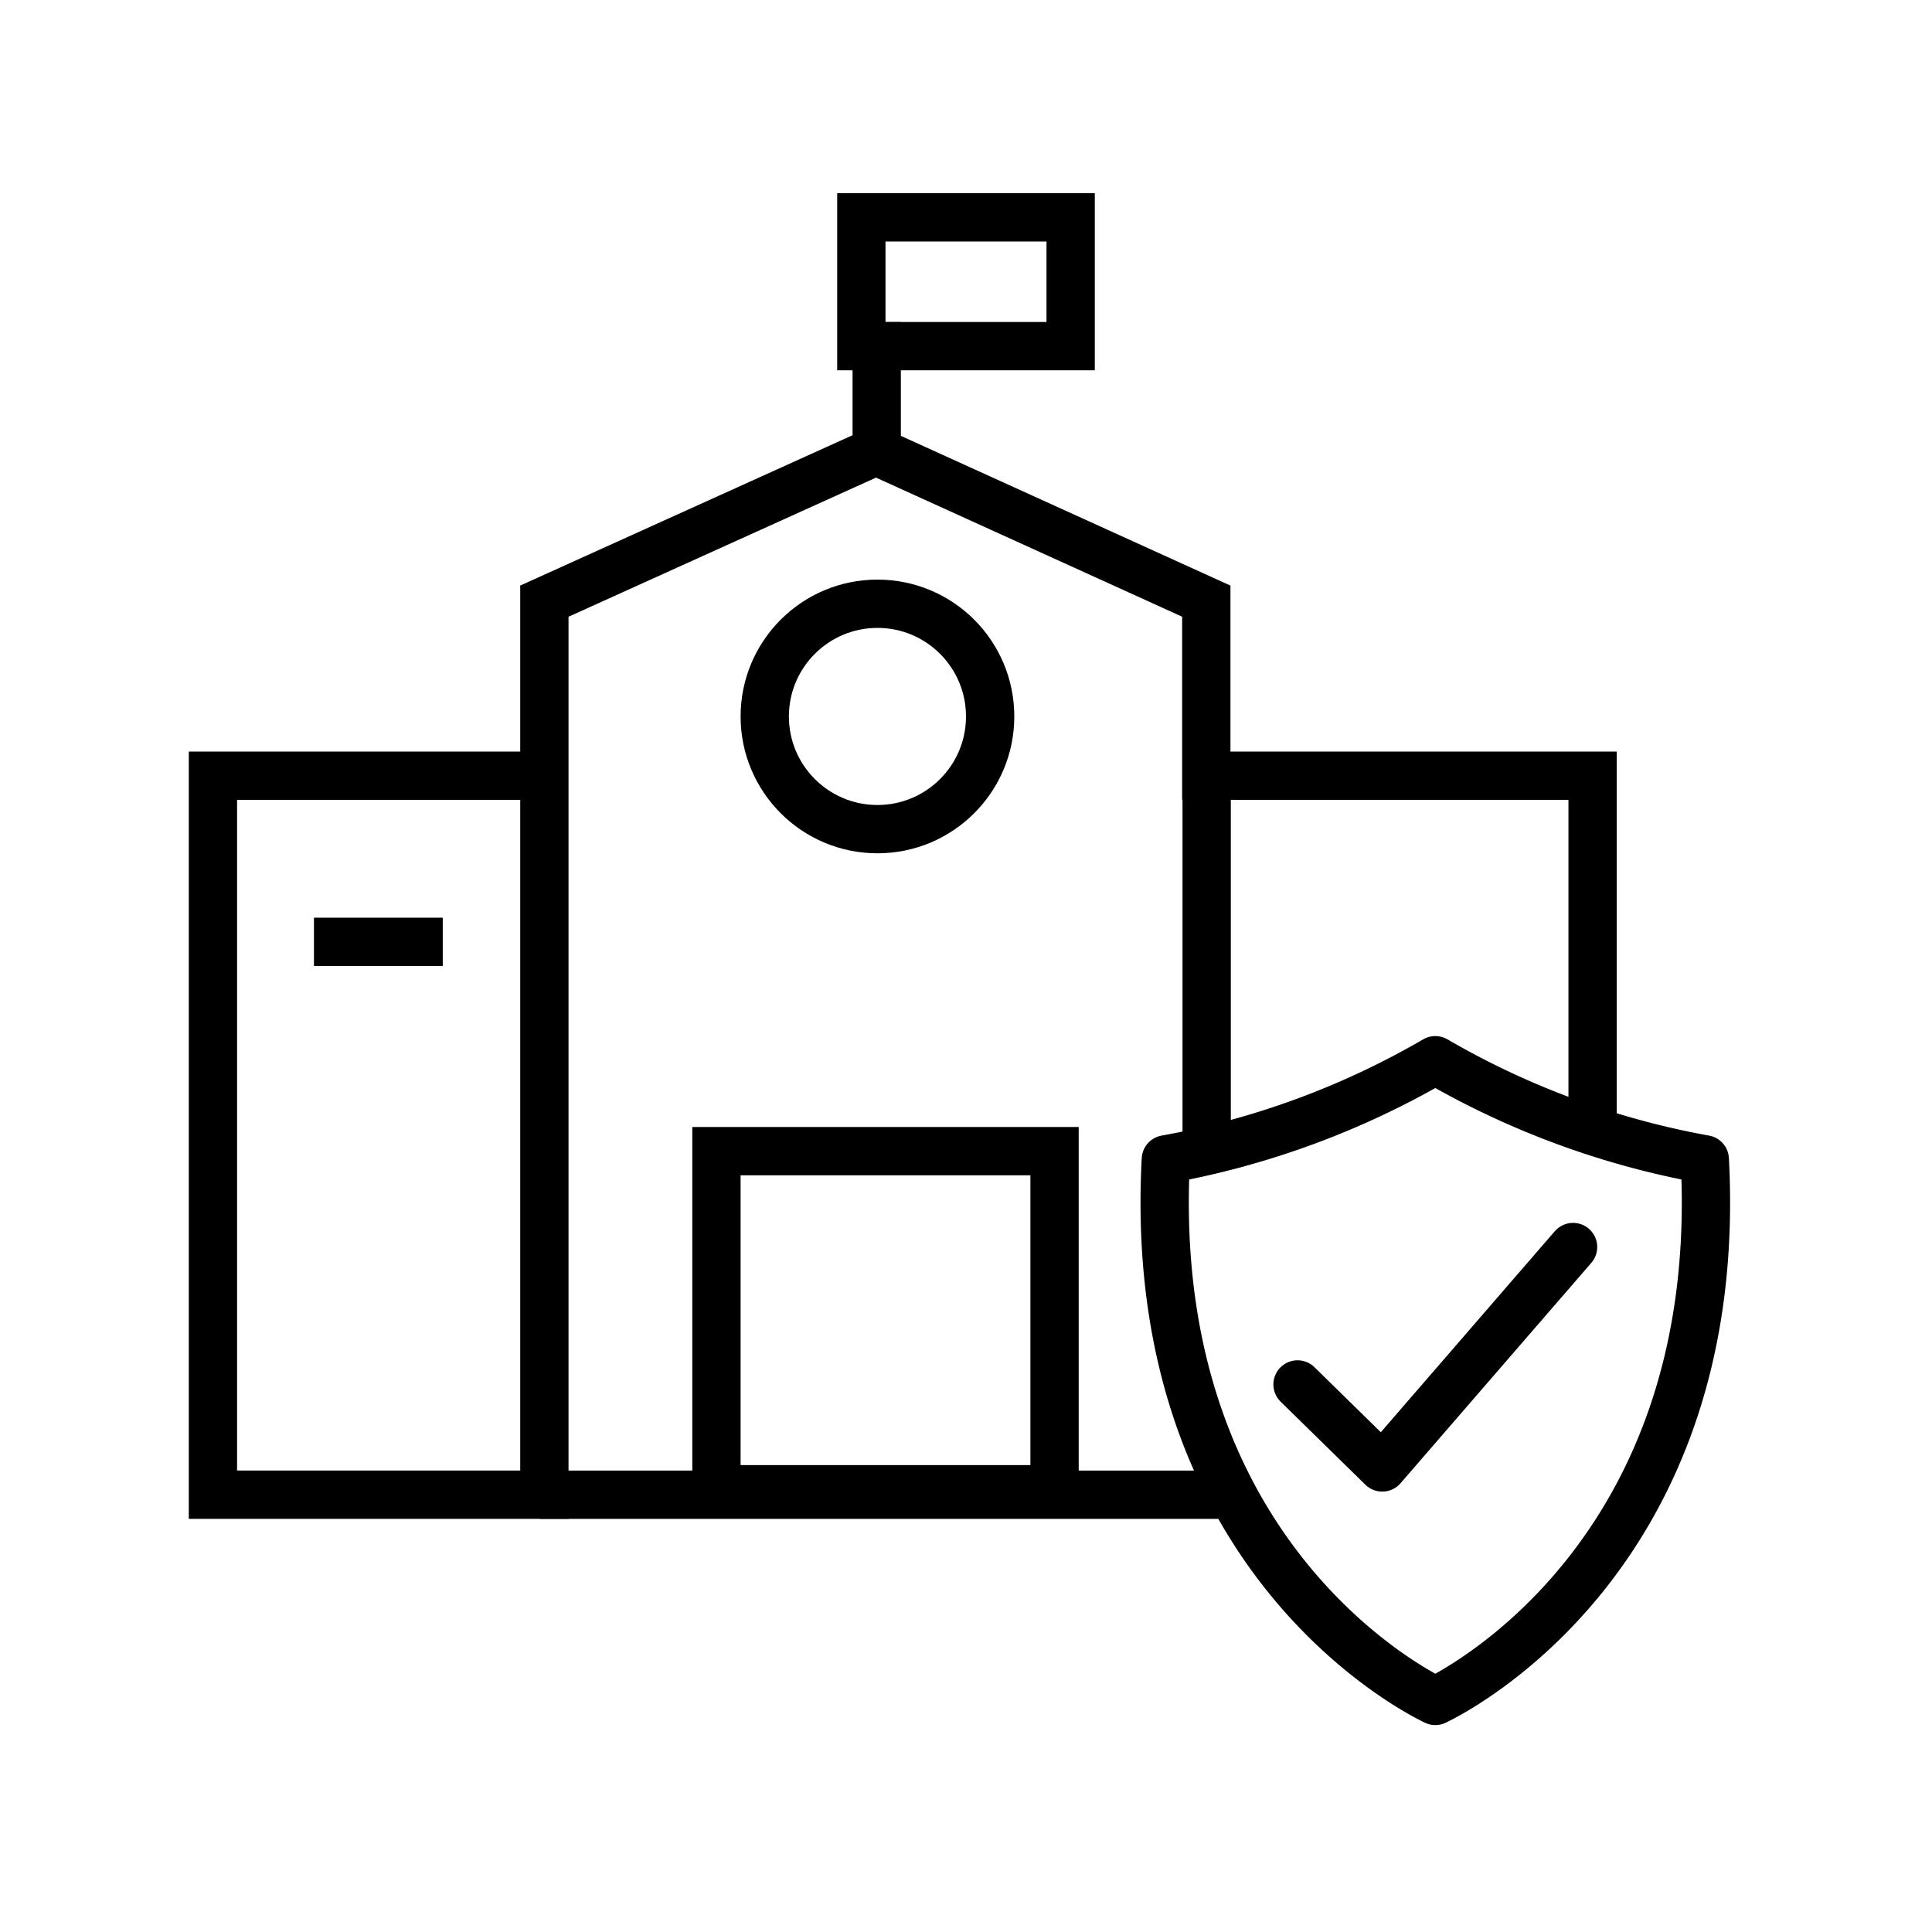 <?xml version="1.0" encoding="UTF-8"?> <svg xmlns="http://www.w3.org/2000/svg" xmlns:xlink="http://www.w3.org/1999/xlink" width="120" height="120" viewBox="0 0 120 120"><defs><clipPath id="clip-safeguarding"><rect width="120" height="120"></rect></clipPath></defs><g id="safeguarding" clip-path="url(#clip-safeguarding)"><g id="Group_7" data-name="Group 7" transform="translate(13.226 12.232)"><path id="Path_10" data-name="Path 10" d="M632.644,73.189V52H608.651V41.158l-20.514-9.32-20.6,9.32v55.5H546.951V52h21.876" transform="translate(-546.951 -16.051)" fill="none" stroke="#000" stroke-width="3"></path><path id="Path_11" data-name="Path 11" d="M564.757,88.654h42.436" transform="translate(-544.443 -8.046)" fill="none" stroke="#000" stroke-width="3"></path><g id="Rectangle_9" data-name="Rectangle 9" transform="translate(29.774 57.768)" fill="none" stroke="#000" stroke-width="3"><rect width="24" height="24" stroke="none"></rect><rect x="1.5" y="1.5" width="21" height="21" fill="none"></rect></g><path id="Path_12" data-name="Path 12" d="M601.4,49.674v22.6" transform="translate(-539.678 -13.538)" fill="none" stroke="#000" stroke-width="3"></path><g id="shield-checkmark-outline" transform="translate(59.114 53.621)"><path id="Path_13" data-name="Path 13" d="M33.613,16.5,21.762,30.191,16.5,25.035" transform="translate(-8.247 -4.898)" fill="none" stroke="#000" stroke-linecap="round" stroke-linejoin="round" stroke-width="3"></path><path id="Path_14" data-name="Path 14" d="M38.047,10.658A51.472,51.472,0,0,1,21.31,4.5,51.472,51.472,0,0,1,4.573,10.658C3.264,35.219,20.064,43.7,21.31,44.294c1.246-.594,18.046-9.075,16.737-33.637Z" transform="translate(-4.5 -4.5)" fill="none" stroke="#000" stroke-linecap="round" stroke-linejoin="round" stroke-width="3"></path></g><g id="Ellipse_2" data-name="Ellipse 2" transform="translate(32.774 23.768)" fill="none" stroke="#000" stroke-width="3"><circle cx="8.5" cy="8.5" r="8.5" stroke="none"></circle><circle cx="8.5" cy="8.5" r="7" fill="none"></circle></g><g id="Rectangle_11" data-name="Rectangle 11" transform="translate(38.774 -0.232)" fill="none" stroke="#000" stroke-width="3"><rect width="16" height="11" stroke="none"></rect><rect x="1.5" y="1.5" width="13" height="8" fill="none"></rect></g><path id="Path_15" data-name="Path 15" d="M583.089,32.827V24.812" transform="translate(-541.861 -17.04)" fill="none" stroke="#000" stroke-width="3"></path><g id="Rectangle_10" data-name="Rectangle 10" transform="translate(4.774 44.768)" fill="none" stroke="#000" stroke-width="3"><rect width="11" height="3" stroke="none"></rect><rect x="1.5" y="1.5" width="8" fill="none"></rect></g></g></g></svg> 